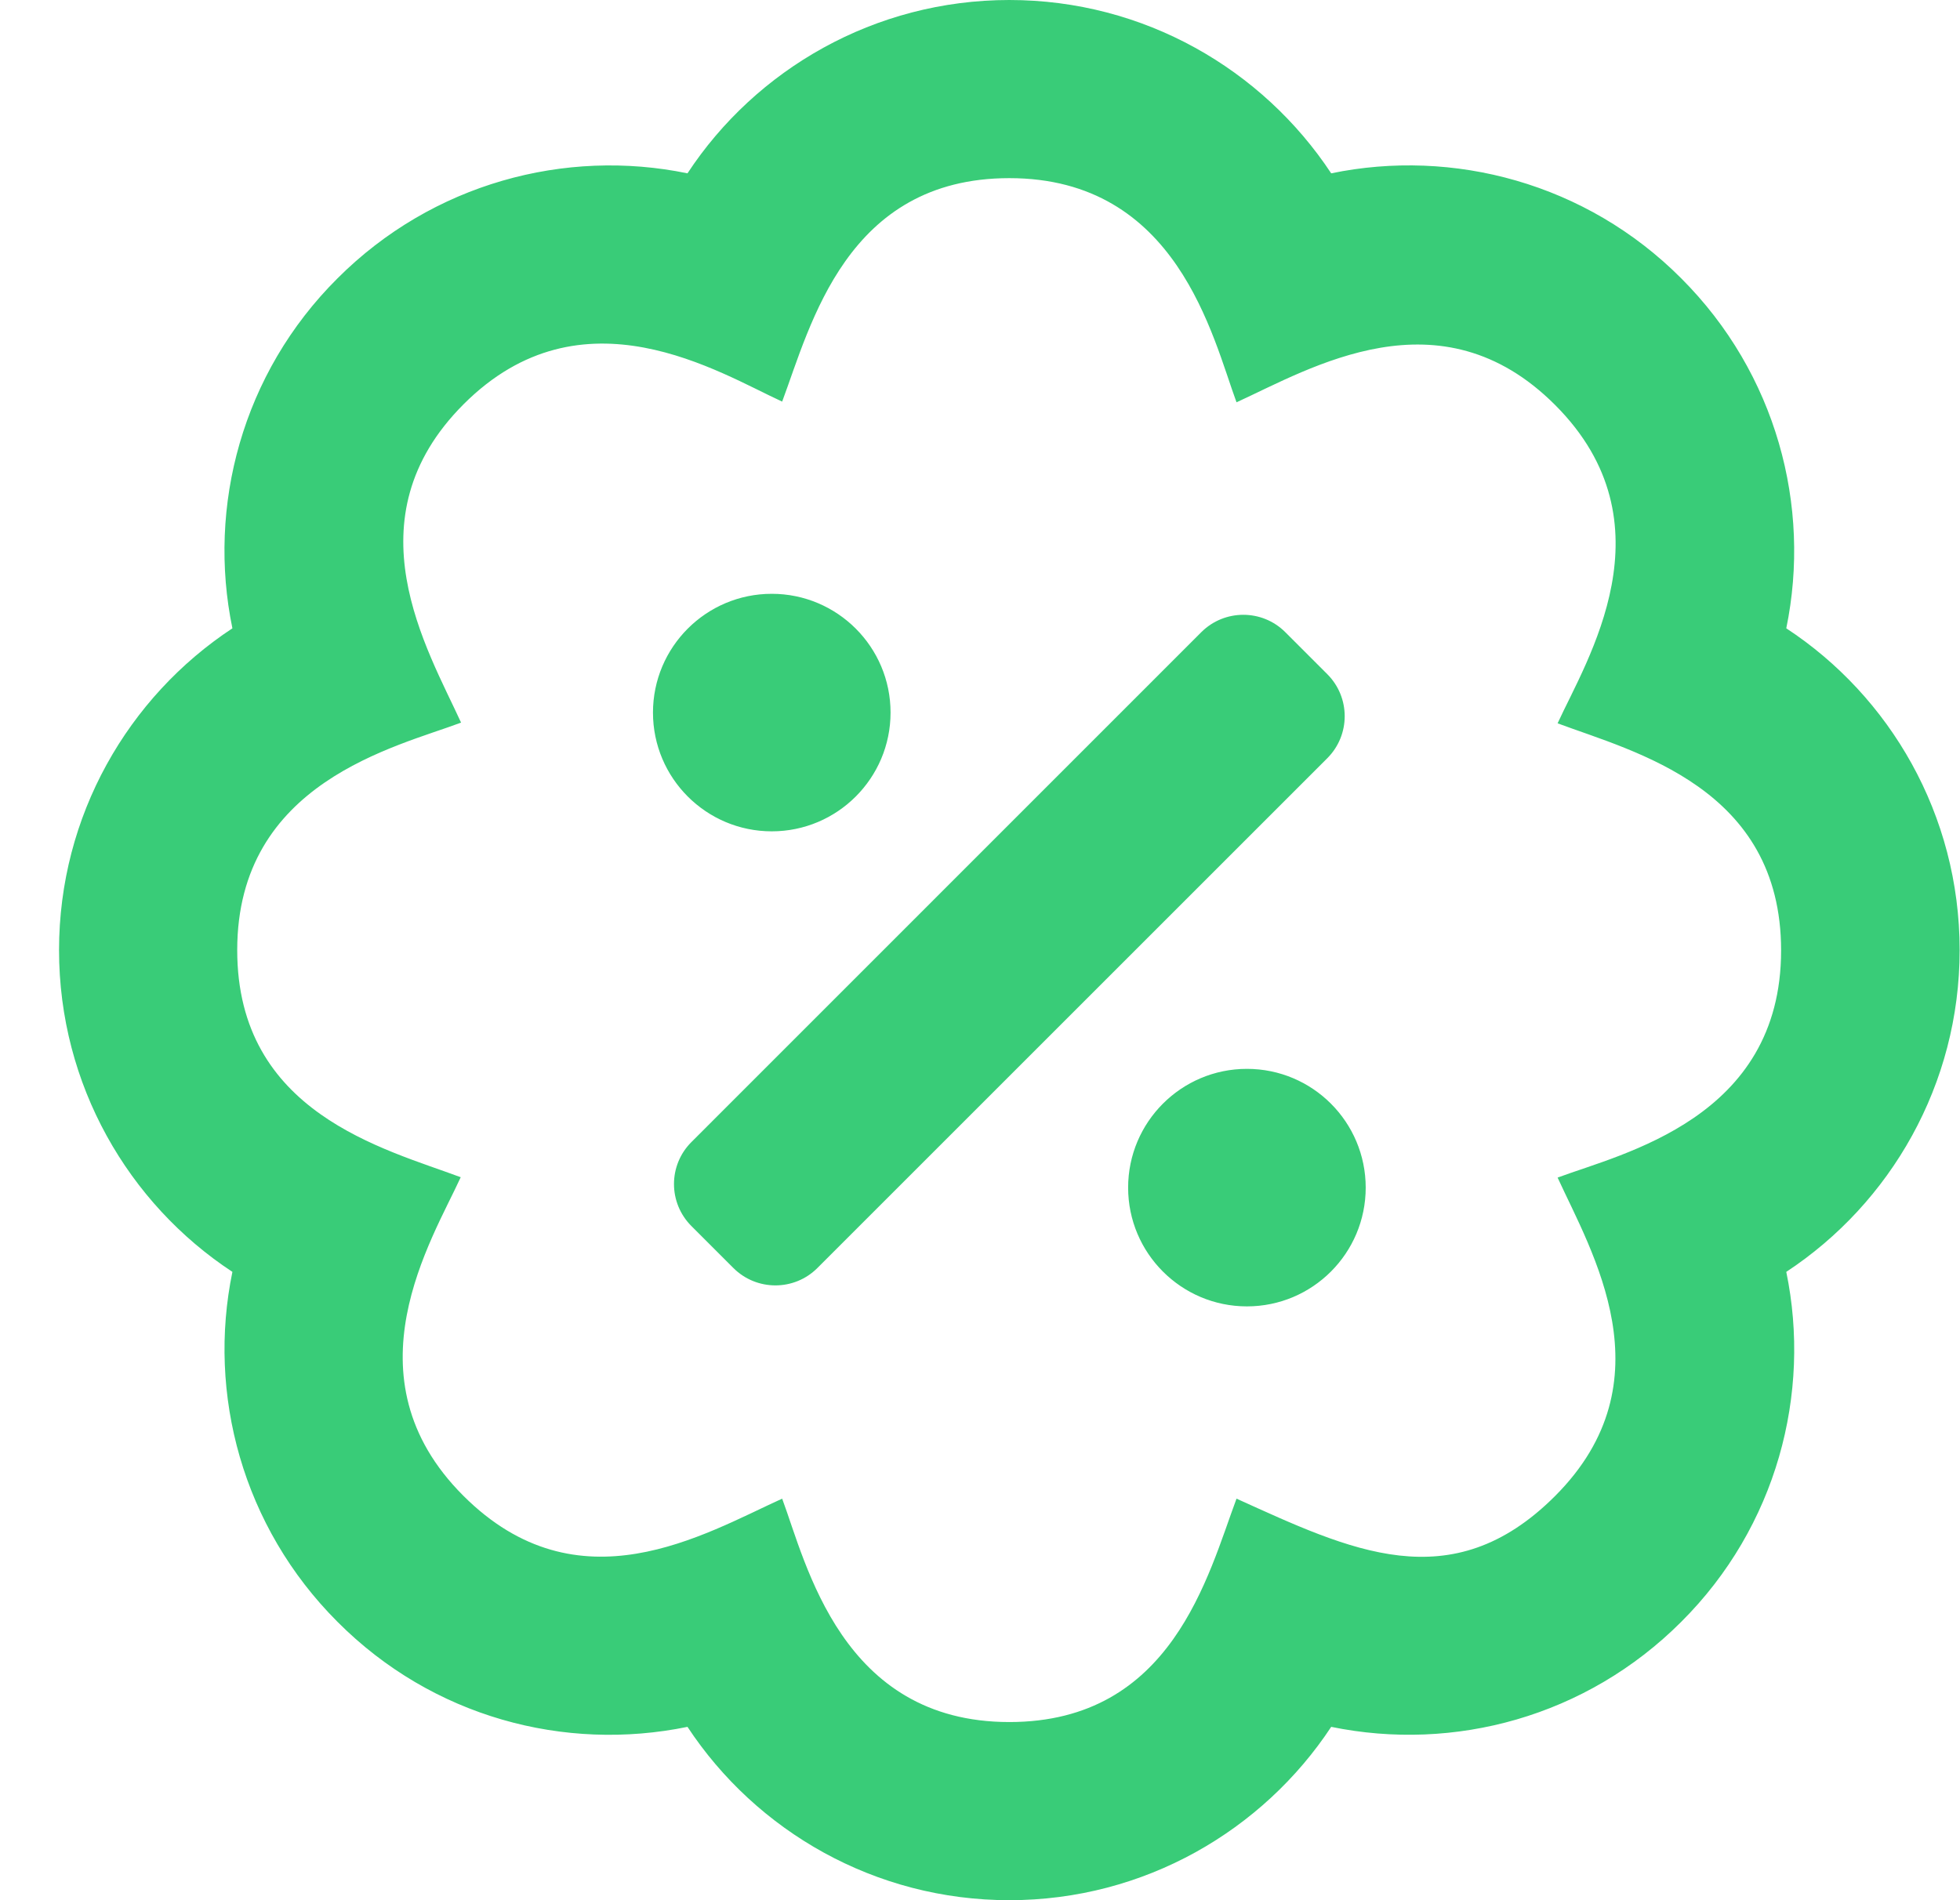 <svg width="33" height="32" viewBox="0 0 33 32" fill="none" xmlns="http://www.w3.org/2000/svg">
<path d="M22.347 11.353L21.64 10.646C21.25 10.256 20.617 10.256 20.226 10.646L11.641 19.233C11.25 19.623 11.25 20.256 11.641 20.647L12.348 21.354C12.739 21.744 13.372 21.744 13.762 21.354L22.348 12.768C22.738 12.377 22.738 11.744 22.347 11.353V11.353ZM12.994 14C14.098 14 14.994 13.104 14.994 12C14.994 10.896 14.098 10 12.994 10C11.89 10 10.994 10.896 10.994 12C10.994 13.104 11.89 14 12.994 14ZM20.994 18C19.89 18 18.994 18.896 18.994 20C18.994 21.104 19.89 22 20.994 22C22.099 22 22.994 21.104 22.994 20C22.994 18.896 22.099 18 20.994 18ZM32.994 16C32.994 13.719 31.819 11.725 30.075 10.581C30.5 8.525 29.907 6.287 28.307 4.688C26.707 3.081 24.463 2.494 22.413 2.919C21.257 1.169 19.263 0 16.994 0C14.725 0 12.725 1.169 11.575 2.919C9.519 2.494 7.282 3.087 5.682 4.688C4.075 6.287 3.488 8.531 3.913 10.581C2.157 11.738 0.994 13.738 0.994 16C0.994 18.269 2.163 20.269 3.913 21.419C3.488 23.475 4.082 25.712 5.682 27.312C7.282 28.919 9.507 29.506 11.575 29.081C12.732 30.837 14.732 32 16.994 32C19.269 32 21.263 30.825 22.413 29.081C24.482 29.506 26.707 28.913 28.307 27.312C29.913 25.712 30.5 23.469 30.075 21.419C31.832 20.262 32.994 18.262 32.994 16ZM26.225 19.831C26.794 21.075 28.119 23.256 26.182 25.194C24.432 26.944 22.725 26.1 20.819 25.238C20.338 26.525 19.738 29 16.994 29C14.163 29 13.575 26.325 13.169 25.238C11.85 25.837 9.738 27.125 7.8 25.188C5.8 23.188 7.275 20.881 7.757 19.825C6.469 19.344 3.994 18.744 3.994 16C3.994 13.169 6.669 12.581 7.763 12.169C7.194 10.925 5.869 8.744 7.807 6.806C9.807 4.806 12.113 6.281 13.169 6.763C13.65 5.475 14.25 3 16.994 3C19.825 3 20.413 5.675 20.819 6.775C22.063 6.206 24.244 4.881 26.182 6.819C28.182 8.819 26.707 11.125 26.225 12.181C27.513 12.662 29.988 13.262 29.988 16.006C29.988 18.837 27.313 19.425 26.225 19.831Z" fill="#39CC78"/>
</svg>
